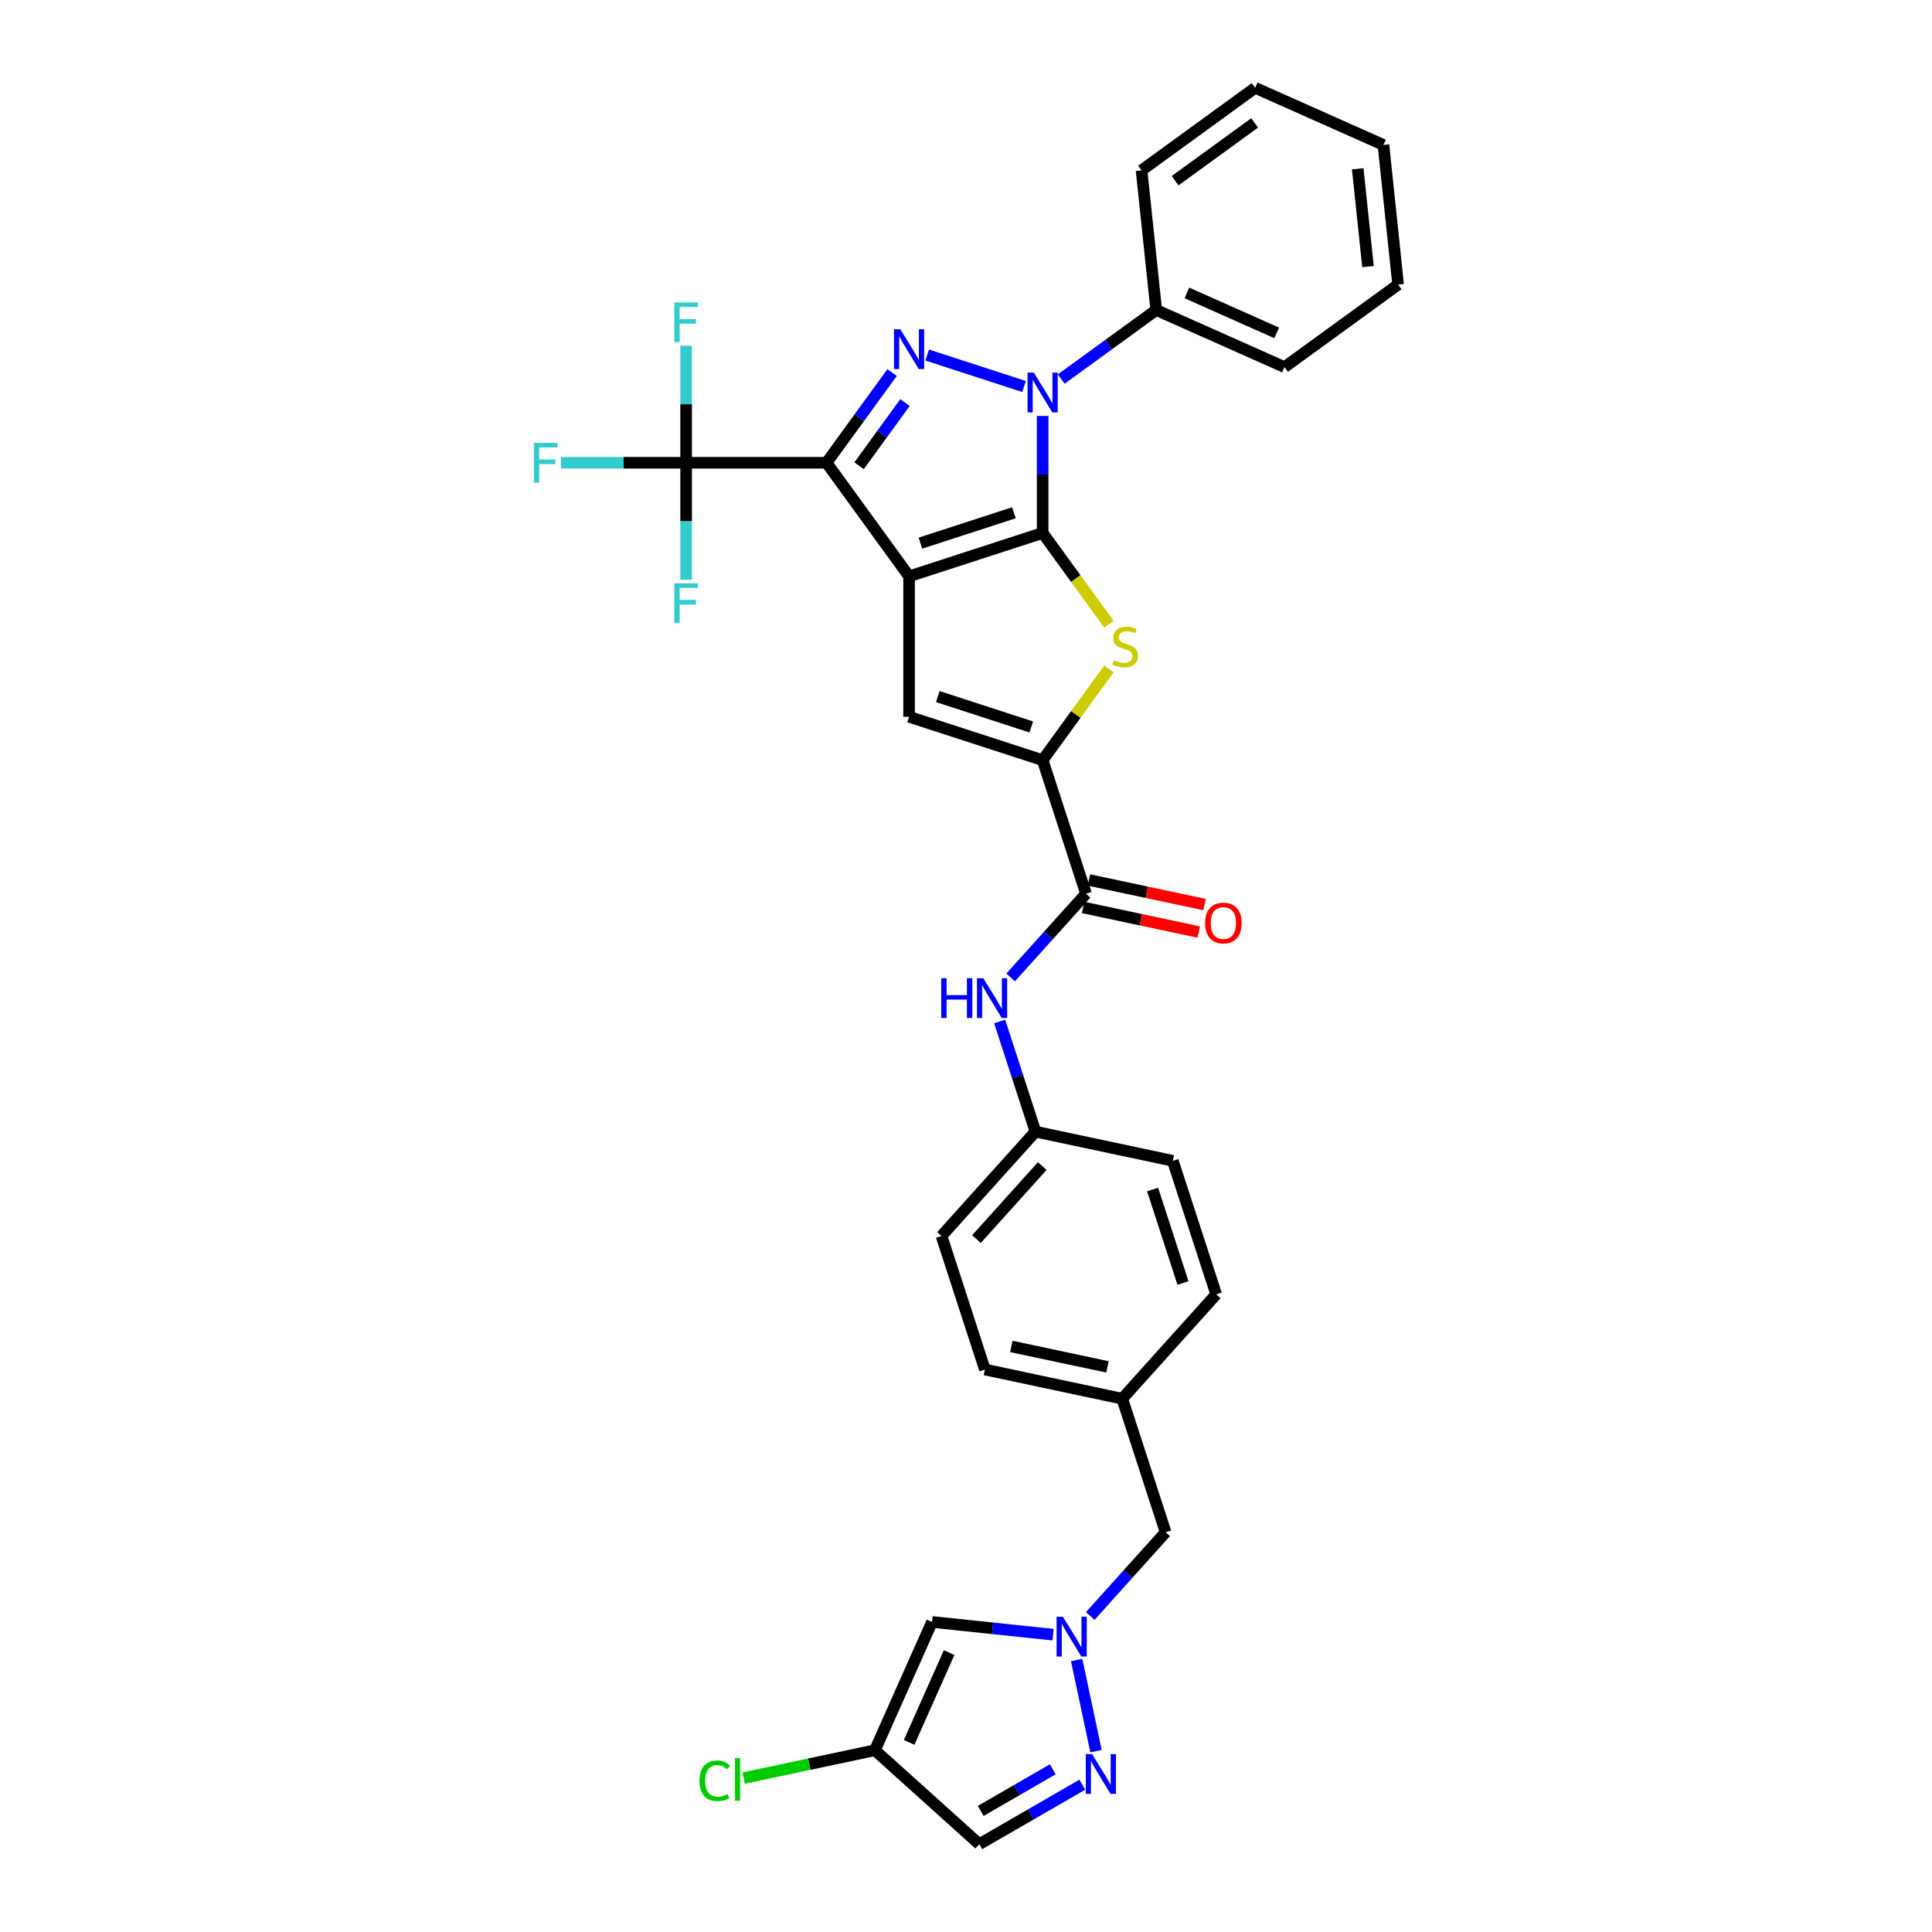 <?xml version='1.0' encoding='iso-8859-1'?>
<svg version='1.1' baseProfile='full'
              xmlns='http://www.w3.org/2000/svg'
                      xmlns:rdkit='http://www.rdkit.org/xml'
                      xmlns:xlink='http://www.w3.org/1999/xlink'
                  xml:space='preserve'
width='1000px' height='1000px' viewBox='0 0 1000 1000'>
<!-- END OF HEADER -->
<rect style='opacity:1.0;fill:#FFFFFF;stroke:none' width='1000' height='1000' x='0' y='0'> </rect>
<path class='bond-0' d='M 470.54,298.322 L 539.665,275.862' style='fill:none;fill-rule:evenodd;stroke:#000000;stroke-width:6px;stroke-linecap:butt;stroke-linejoin:miter;stroke-opacity:1' />
<path class='bond-0' d='M 476.417,281.128 L 524.804,265.406' style='fill:none;fill-rule:evenodd;stroke:#000000;stroke-width:6px;stroke-linecap:butt;stroke-linejoin:miter;stroke-opacity:1' />
<path class='bond-1' d='M 470.54,298.322 L 427.819,239.521' style='fill:none;fill-rule:evenodd;stroke:#000000;stroke-width:6px;stroke-linecap:butt;stroke-linejoin:miter;stroke-opacity:1' />
<path class='bond-5' d='M 470.54,298.322 L 470.54,371.004' style='fill:none;fill-rule:evenodd;stroke:#000000;stroke-width:6px;stroke-linecap:butt;stroke-linejoin:miter;stroke-opacity:1' />
<path class='bond-2' d='M 539.665,275.862 L 539.665,245.576' style='fill:none;fill-rule:evenodd;stroke:#000000;stroke-width:6px;stroke-linecap:butt;stroke-linejoin:miter;stroke-opacity:1' />
<path class='bond-2' d='M 539.665,245.576 L 539.665,215.289' style='fill:none;fill-rule:evenodd;stroke:#0000FF;stroke-width:6px;stroke-linecap:butt;stroke-linejoin:miter;stroke-opacity:1' />
<path class='bond-4' d='M 539.665,275.862 L 556.817,299.47' style='fill:none;fill-rule:evenodd;stroke:#000000;stroke-width:6px;stroke-linecap:butt;stroke-linejoin:miter;stroke-opacity:1' />
<path class='bond-4' d='M 556.817,299.47 L 573.969,323.078' style='fill:none;fill-rule:evenodd;stroke:#CCCC00;stroke-width:6px;stroke-linecap:butt;stroke-linejoin:miter;stroke-opacity:1' />
<path class='bond-3' d='M 427.819,239.521 L 444.781,216.175' style='fill:none;fill-rule:evenodd;stroke:#000000;stroke-width:6px;stroke-linecap:butt;stroke-linejoin:miter;stroke-opacity:1' />
<path class='bond-3' d='M 444.781,216.175 L 461.743,192.829' style='fill:none;fill-rule:evenodd;stroke:#0000FF;stroke-width:6px;stroke-linecap:butt;stroke-linejoin:miter;stroke-opacity:1' />
<path class='bond-3' d='M 444.668,241.062 L 456.541,224.72' style='fill:none;fill-rule:evenodd;stroke:#000000;stroke-width:6px;stroke-linecap:butt;stroke-linejoin:miter;stroke-opacity:1' />
<path class='bond-3' d='M 456.541,224.72 L 468.414,208.377' style='fill:none;fill-rule:evenodd;stroke:#0000FF;stroke-width:6px;stroke-linecap:butt;stroke-linejoin:miter;stroke-opacity:1' />
<path class='bond-7' d='M 427.819,239.521 L 355.137,239.521' style='fill:none;fill-rule:evenodd;stroke:#000000;stroke-width:6px;stroke-linecap:butt;stroke-linejoin:miter;stroke-opacity:1' />
<path class='bond-15' d='M 549.288,196.189 L 573.877,178.324' style='fill:none;fill-rule:evenodd;stroke:#0000FF;stroke-width:6px;stroke-linecap:butt;stroke-linejoin:miter;stroke-opacity:1' />
<path class='bond-15' d='M 573.877,178.324 L 598.465,160.459' style='fill:none;fill-rule:evenodd;stroke:#000000;stroke-width:6px;stroke-linecap:butt;stroke-linejoin:miter;stroke-opacity:1' />
<path class='bond-34' d='M 530.042,200.054 L 479.91,183.765' style='fill:none;fill-rule:evenodd;stroke:#0000FF;stroke-width:6px;stroke-linecap:butt;stroke-linejoin:miter;stroke-opacity:1' />
<path class='bond-33' d='M 573.969,346.247 L 556.817,369.855' style='fill:none;fill-rule:evenodd;stroke:#CCCC00;stroke-width:6px;stroke-linecap:butt;stroke-linejoin:miter;stroke-opacity:1' />
<path class='bond-33' d='M 556.817,369.855 L 539.665,393.463' style='fill:none;fill-rule:evenodd;stroke:#000000;stroke-width:6px;stroke-linecap:butt;stroke-linejoin:miter;stroke-opacity:1' />
<path class='bond-6' d='M 470.54,371.004 L 539.665,393.463' style='fill:none;fill-rule:evenodd;stroke:#000000;stroke-width:6px;stroke-linecap:butt;stroke-linejoin:miter;stroke-opacity:1' />
<path class='bond-6' d='M 485.401,360.548 L 533.788,376.27' style='fill:none;fill-rule:evenodd;stroke:#000000;stroke-width:6px;stroke-linecap:butt;stroke-linejoin:miter;stroke-opacity:1' />
<path class='bond-9' d='M 539.665,393.463 L 562.125,462.588' style='fill:none;fill-rule:evenodd;stroke:#000000;stroke-width:6px;stroke-linecap:butt;stroke-linejoin:miter;stroke-opacity:1' />
<path class='bond-18' d='M 355.137,239.521 L 322.765,239.521' style='fill:none;fill-rule:evenodd;stroke:#000000;stroke-width:6px;stroke-linecap:butt;stroke-linejoin:miter;stroke-opacity:1' />
<path class='bond-18' d='M 322.765,239.521 L 290.393,239.521' style='fill:none;fill-rule:evenodd;stroke:#33CCCC;stroke-width:6px;stroke-linecap:butt;stroke-linejoin:miter;stroke-opacity:1' />
<path class='bond-19' d='M 355.137,239.521 L 355.137,209.235' style='fill:none;fill-rule:evenodd;stroke:#000000;stroke-width:6px;stroke-linecap:butt;stroke-linejoin:miter;stroke-opacity:1' />
<path class='bond-19' d='M 355.137,209.235 L 355.137,178.948' style='fill:none;fill-rule:evenodd;stroke:#33CCCC;stroke-width:6px;stroke-linecap:butt;stroke-linejoin:miter;stroke-opacity:1' />
<path class='bond-20' d='M 355.137,239.521 L 355.137,269.808' style='fill:none;fill-rule:evenodd;stroke:#000000;stroke-width:6px;stroke-linecap:butt;stroke-linejoin:miter;stroke-opacity:1' />
<path class='bond-20' d='M 355.137,269.808 L 355.137,300.094' style='fill:none;fill-rule:evenodd;stroke:#33CCCC;stroke-width:6px;stroke-linecap:butt;stroke-linejoin:miter;stroke-opacity:1' />
<path class='bond-8' d='M 564.32,836.424 L 583.825,814.761' style='fill:none;fill-rule:evenodd;stroke:#0000FF;stroke-width:6px;stroke-linecap:butt;stroke-linejoin:miter;stroke-opacity:1' />
<path class='bond-8' d='M 583.825,814.761 L 603.33,793.098' style='fill:none;fill-rule:evenodd;stroke:#000000;stroke-width:6px;stroke-linecap:butt;stroke-linejoin:miter;stroke-opacity:1' />
<path class='bond-10' d='M 557.271,859.22 L 567.3,906.405' style='fill:none;fill-rule:evenodd;stroke:#0000FF;stroke-width:6px;stroke-linecap:butt;stroke-linejoin:miter;stroke-opacity:1' />
<path class='bond-11' d='M 545.074,846.1 L 513.744,842.807' style='fill:none;fill-rule:evenodd;stroke:#0000FF;stroke-width:6px;stroke-linecap:butt;stroke-linejoin:miter;stroke-opacity:1' />
<path class='bond-11' d='M 513.744,842.807 L 482.413,839.514' style='fill:none;fill-rule:evenodd;stroke:#000000;stroke-width:6px;stroke-linecap:butt;stroke-linejoin:miter;stroke-opacity:1' />
<path class='bond-14' d='M 562.125,462.588 L 542.619,484.251' style='fill:none;fill-rule:evenodd;stroke:#000000;stroke-width:6px;stroke-linecap:butt;stroke-linejoin:miter;stroke-opacity:1' />
<path class='bond-14' d='M 542.619,484.251 L 523.114,505.913' style='fill:none;fill-rule:evenodd;stroke:#0000FF;stroke-width:6px;stroke-linecap:butt;stroke-linejoin:miter;stroke-opacity:1' />
<path class='bond-16' d='M 560.613,469.697 L 590.527,476.056' style='fill:none;fill-rule:evenodd;stroke:#000000;stroke-width:6px;stroke-linecap:butt;stroke-linejoin:miter;stroke-opacity:1' />
<path class='bond-16' d='M 590.527,476.056 L 620.441,482.414' style='fill:none;fill-rule:evenodd;stroke:#FF0000;stroke-width:6px;stroke-linecap:butt;stroke-linejoin:miter;stroke-opacity:1' />
<path class='bond-16' d='M 563.636,455.478 L 593.55,461.837' style='fill:none;fill-rule:evenodd;stroke:#000000;stroke-width:6px;stroke-linecap:butt;stroke-linejoin:miter;stroke-opacity:1' />
<path class='bond-16' d='M 593.55,461.837 L 623.463,468.195' style='fill:none;fill-rule:evenodd;stroke:#FF0000;stroke-width:6px;stroke-linecap:butt;stroke-linejoin:miter;stroke-opacity:1' />
<path class='bond-13' d='M 560.185,923.76 L 533.525,939.153' style='fill:none;fill-rule:evenodd;stroke:#0000FF;stroke-width:6px;stroke-linecap:butt;stroke-linejoin:miter;stroke-opacity:1' />
<path class='bond-13' d='M 533.525,939.153 L 506.864,954.545' style='fill:none;fill-rule:evenodd;stroke:#000000;stroke-width:6px;stroke-linecap:butt;stroke-linejoin:miter;stroke-opacity:1' />
<path class='bond-13' d='M 544.919,915.789 L 526.257,926.564' style='fill:none;fill-rule:evenodd;stroke:#0000FF;stroke-width:6px;stroke-linecap:butt;stroke-linejoin:miter;stroke-opacity:1' />
<path class='bond-13' d='M 526.257,926.564 L 507.594,937.339' style='fill:none;fill-rule:evenodd;stroke:#000000;stroke-width:6px;stroke-linecap:butt;stroke-linejoin:miter;stroke-opacity:1' />
<path class='bond-12' d='M 482.413,839.514 L 452.851,905.912' style='fill:none;fill-rule:evenodd;stroke:#000000;stroke-width:6px;stroke-linecap:butt;stroke-linejoin:miter;stroke-opacity:1' />
<path class='bond-12' d='M 491.259,855.386 L 470.565,901.865' style='fill:none;fill-rule:evenodd;stroke:#000000;stroke-width:6px;stroke-linecap:butt;stroke-linejoin:miter;stroke-opacity:1' />
<path class='bond-22' d='M 452.851,905.912 L 418.882,913.132' style='fill:none;fill-rule:evenodd;stroke:#000000;stroke-width:6px;stroke-linecap:butt;stroke-linejoin:miter;stroke-opacity:1' />
<path class='bond-22' d='M 418.882,913.132 L 384.912,920.353' style='fill:none;fill-rule:evenodd;stroke:#00CC00;stroke-width:6px;stroke-linecap:butt;stroke-linejoin:miter;stroke-opacity:1' />
<path class='bond-37' d='M 452.851,905.912 L 506.864,954.545' style='fill:none;fill-rule:evenodd;stroke:#000000;stroke-width:6px;stroke-linecap:butt;stroke-linejoin:miter;stroke-opacity:1' />
<path class='bond-21' d='M 517.425,528.71 L 526.688,557.217' style='fill:none;fill-rule:evenodd;stroke:#0000FF;stroke-width:6px;stroke-linecap:butt;stroke-linejoin:miter;stroke-opacity:1' />
<path class='bond-21' d='M 526.688,557.217 L 535.951,585.725' style='fill:none;fill-rule:evenodd;stroke:#000000;stroke-width:6px;stroke-linecap:butt;stroke-linejoin:miter;stroke-opacity:1' />
<path class='bond-28' d='M 598.465,160.459 L 664.863,190.022' style='fill:none;fill-rule:evenodd;stroke:#000000;stroke-width:6px;stroke-linecap:butt;stroke-linejoin:miter;stroke-opacity:1' />
<path class='bond-28' d='M 614.337,151.614 L 660.816,172.308' style='fill:none;fill-rule:evenodd;stroke:#000000;stroke-width:6px;stroke-linecap:butt;stroke-linejoin:miter;stroke-opacity:1' />
<path class='bond-29' d='M 598.465,160.459 L 590.868,88.176' style='fill:none;fill-rule:evenodd;stroke:#000000;stroke-width:6px;stroke-linecap:butt;stroke-linejoin:miter;stroke-opacity:1' />
<path class='bond-17' d='M 603.33,793.098 L 580.871,723.974' style='fill:none;fill-rule:evenodd;stroke:#000000;stroke-width:6px;stroke-linecap:butt;stroke-linejoin:miter;stroke-opacity:1' />
<path class='bond-24' d='M 535.951,585.725 L 487.317,639.738' style='fill:none;fill-rule:evenodd;stroke:#000000;stroke-width:6px;stroke-linecap:butt;stroke-linejoin:miter;stroke-opacity:1' />
<path class='bond-24' d='M 539.458,603.554 L 505.415,641.363' style='fill:none;fill-rule:evenodd;stroke:#000000;stroke-width:6px;stroke-linecap:butt;stroke-linejoin:miter;stroke-opacity:1' />
<path class='bond-25' d='M 535.951,585.725 L 607.044,600.837' style='fill:none;fill-rule:evenodd;stroke:#000000;stroke-width:6px;stroke-linecap:butt;stroke-linejoin:miter;stroke-opacity:1' />
<path class='bond-23' d='M 580.871,723.974 L 629.504,669.961' style='fill:none;fill-rule:evenodd;stroke:#000000;stroke-width:6px;stroke-linecap:butt;stroke-linejoin:miter;stroke-opacity:1' />
<path class='bond-36' d='M 580.871,723.974 L 509.777,708.863' style='fill:none;fill-rule:evenodd;stroke:#000000;stroke-width:6px;stroke-linecap:butt;stroke-linejoin:miter;stroke-opacity:1' />
<path class='bond-36' d='M 573.229,707.489 L 523.463,696.911' style='fill:none;fill-rule:evenodd;stroke:#000000;stroke-width:6px;stroke-linecap:butt;stroke-linejoin:miter;stroke-opacity:1' />
<path class='bond-26' d='M 487.317,639.738 L 509.777,708.863' style='fill:none;fill-rule:evenodd;stroke:#000000;stroke-width:6px;stroke-linecap:butt;stroke-linejoin:miter;stroke-opacity:1' />
<path class='bond-27' d='M 607.044,600.837 L 629.504,669.961' style='fill:none;fill-rule:evenodd;stroke:#000000;stroke-width:6px;stroke-linecap:butt;stroke-linejoin:miter;stroke-opacity:1' />
<path class='bond-27' d='M 596.588,615.697 L 612.31,664.084' style='fill:none;fill-rule:evenodd;stroke:#000000;stroke-width:6px;stroke-linecap:butt;stroke-linejoin:miter;stroke-opacity:1' />
<path class='bond-30' d='M 664.863,190.022 L 723.664,147.3' style='fill:none;fill-rule:evenodd;stroke:#000000;stroke-width:6px;stroke-linecap:butt;stroke-linejoin:miter;stroke-opacity:1' />
<path class='bond-31' d='M 590.868,88.176 L 649.669,45.455' style='fill:none;fill-rule:evenodd;stroke:#000000;stroke-width:6px;stroke-linecap:butt;stroke-linejoin:miter;stroke-opacity:1' />
<path class='bond-31' d='M 608.232,93.528 L 649.393,63.623' style='fill:none;fill-rule:evenodd;stroke:#000000;stroke-width:6px;stroke-linecap:butt;stroke-linejoin:miter;stroke-opacity:1' />
<path class='bond-35' d='M 723.664,147.3 L 716.067,75.017' style='fill:none;fill-rule:evenodd;stroke:#000000;stroke-width:6px;stroke-linecap:butt;stroke-linejoin:miter;stroke-opacity:1' />
<path class='bond-35' d='M 708.068,137.977 L 702.75,87.379' style='fill:none;fill-rule:evenodd;stroke:#000000;stroke-width:6px;stroke-linecap:butt;stroke-linejoin:miter;stroke-opacity:1' />
<path class='bond-32' d='M 649.669,45.455 L 716.067,75.017' style='fill:none;fill-rule:evenodd;stroke:#000000;stroke-width:6px;stroke-linecap:butt;stroke-linejoin:miter;stroke-opacity:1' />
<path  class='atom-3' d='M 535.115 192.889
L 541.86 203.791
Q 542.528 204.867, 543.604 206.815
Q 544.68 208.762, 544.738 208.879
L 544.738 192.889
L 547.471 192.889
L 547.471 213.472
L 544.651 213.472
L 537.412 201.552
Q 536.568 200.157, 535.667 198.558
Q 534.795 196.959, 534.533 196.465
L 534.533 213.472
L 531.859 213.472
L 531.859 192.889
L 535.115 192.889
' fill='#0000FF'/>
<path  class='atom-4' d='M 465.99 170.429
L 472.735 181.331
Q 473.404 182.407, 474.48 184.355
Q 475.555 186.303, 475.613 186.419
L 475.613 170.429
L 478.346 170.429
L 478.346 191.012
L 475.526 191.012
L 468.287 179.093
Q 467.444 177.697, 466.543 176.098
Q 465.671 174.499, 465.409 174.005
L 465.409 191.012
L 462.734 191.012
L 462.734 170.429
L 465.99 170.429
' fill='#0000FF'/>
<path  class='atom-5' d='M 576.571 341.727
Q 576.804 341.815, 577.763 342.222
Q 578.723 342.629, 579.769 342.89
Q 580.845 343.123, 581.892 343.123
Q 583.839 343.123, 584.973 342.193
Q 586.107 341.233, 586.107 339.576
Q 586.107 338.442, 585.526 337.744
Q 584.973 337.047, 584.101 336.669
Q 583.229 336.291, 581.775 335.855
Q 579.944 335.302, 578.839 334.779
Q 577.763 334.256, 576.978 333.151
Q 576.222 332.046, 576.222 330.186
Q 576.222 327.598, 577.967 325.999
Q 579.74 324.4, 583.229 324.4
Q 585.613 324.4, 588.317 325.534
L 587.648 327.773
Q 585.177 326.755, 583.316 326.755
Q 581.31 326.755, 580.205 327.598
Q 579.101 328.412, 579.13 329.837
Q 579.13 330.941, 579.682 331.61
Q 580.264 332.279, 581.078 332.657
Q 581.921 333.035, 583.316 333.471
Q 585.177 334.052, 586.282 334.634
Q 587.386 335.215, 588.171 336.407
Q 588.985 337.57, 588.985 339.576
Q 588.985 342.425, 587.067 343.966
Q 585.177 345.478, 582.008 345.478
Q 580.176 345.478, 578.781 345.071
Q 577.414 344.693, 575.786 344.024
L 576.571 341.727
' fill='#CCCC00'/>
<path  class='atom-9' d='M 550.147 836.82
L 556.892 847.722
Q 557.561 848.797, 558.636 850.745
Q 559.712 852.693, 559.77 852.809
L 559.77 836.82
L 562.503 836.82
L 562.503 857.403
L 559.683 857.403
L 552.444 845.483
Q 551.601 844.088, 550.699 842.489
Q 549.827 840.89, 549.566 840.395
L 549.566 857.403
L 546.891 857.403
L 546.891 836.82
L 550.147 836.82
' fill='#0000FF'/>
<path  class='atom-11' d='M 565.258 907.913
L 572.003 918.815
Q 572.672 919.891, 573.748 921.839
Q 574.823 923.787, 574.881 923.903
L 574.881 907.913
L 577.614 907.913
L 577.614 928.496
L 574.794 928.496
L 567.555 916.577
Q 566.712 915.181, 565.811 913.582
Q 564.939 911.983, 564.677 911.489
L 564.677 928.496
L 562.002 928.496
L 562.002 907.913
L 565.258 907.913
' fill='#0000FF'/>
<path  class='atom-15' d='M 487.166 506.309
L 489.957 506.309
L 489.957 515.06
L 500.481 515.06
L 500.481 506.309
L 503.272 506.309
L 503.272 526.893
L 500.481 526.893
L 500.481 517.386
L 489.957 517.386
L 489.957 526.893
L 487.166 526.893
L 487.166 506.309
' fill='#0000FF'/>
<path  class='atom-15' d='M 508.941 506.309
L 515.686 517.211
Q 516.355 518.287, 517.43 520.235
Q 518.506 522.183, 518.564 522.299
L 518.564 506.309
L 521.297 506.309
L 521.297 526.893
L 518.477 526.893
L 511.238 514.973
Q 510.395 513.577, 509.493 511.978
Q 508.621 510.379, 508.36 509.885
L 508.36 526.893
L 505.685 526.893
L 505.685 506.309
L 508.941 506.309
' fill='#0000FF'/>
<path  class='atom-17' d='M 623.769 477.757
Q 623.769 472.815, 626.211 470.053
Q 628.653 467.291, 633.218 467.291
Q 637.782 467.291, 640.224 470.053
Q 642.667 472.815, 642.667 477.757
Q 642.667 482.758, 640.195 485.607
Q 637.724 488.427, 633.218 488.427
Q 628.683 488.427, 626.211 485.607
Q 623.769 482.787, 623.769 477.757
M 633.218 486.101
Q 636.358 486.101, 638.044 484.008
Q 639.759 481.886, 639.759 477.757
Q 639.759 473.716, 638.044 471.681
Q 636.358 469.617, 633.218 469.617
Q 630.078 469.617, 628.363 471.652
Q 626.677 473.687, 626.677 477.757
Q 626.677 481.915, 628.363 484.008
Q 630.078 486.101, 633.218 486.101
' fill='#FF0000'/>
<path  class='atom-19' d='M 276.336 229.23
L 288.576 229.23
L 288.576 231.584
L 279.098 231.584
L 279.098 237.835
L 287.529 237.835
L 287.529 240.219
L 279.098 240.219
L 279.098 249.813
L 276.336 249.813
L 276.336 229.23
' fill='#33CCCC'/>
<path  class='atom-20' d='M 349.018 156.548
L 361.257 156.548
L 361.257 158.903
L 351.78 158.903
L 351.78 165.153
L 360.211 165.153
L 360.211 167.537
L 351.78 167.537
L 351.78 177.131
L 349.018 177.131
L 349.018 156.548
' fill='#33CCCC'/>
<path  class='atom-21' d='M 349.018 301.911
L 361.257 301.911
L 361.257 304.266
L 351.78 304.266
L 351.78 310.517
L 360.211 310.517
L 360.211 312.901
L 351.78 312.901
L 351.78 322.495
L 349.018 322.495
L 349.018 301.911
' fill='#33CCCC'/>
<path  class='atom-23' d='M 362.047 921.736
Q 362.047 916.619, 364.43 913.944
Q 366.843 911.24, 371.408 911.24
Q 375.653 911.24, 377.92 914.235
L 376.001 915.805
Q 374.344 913.624, 371.408 913.624
Q 368.297 913.624, 366.64 915.718
Q 365.012 917.782, 365.012 921.736
Q 365.012 925.806, 366.698 927.899
Q 368.413 929.992, 371.728 929.992
Q 373.995 929.992, 376.641 928.626
L 377.455 930.806
Q 376.379 931.504, 374.751 931.911
Q 373.123 932.318, 371.321 932.318
Q 366.843 932.318, 364.43 929.585
Q 362.047 926.852, 362.047 921.736
' fill='#00CC00'/>
<path  class='atom-23' d='M 380.42 909.99
L 383.095 909.99
L 383.095 932.056
L 380.42 932.056
L 380.42 909.99
' fill='#00CC00'/>
</svg>
